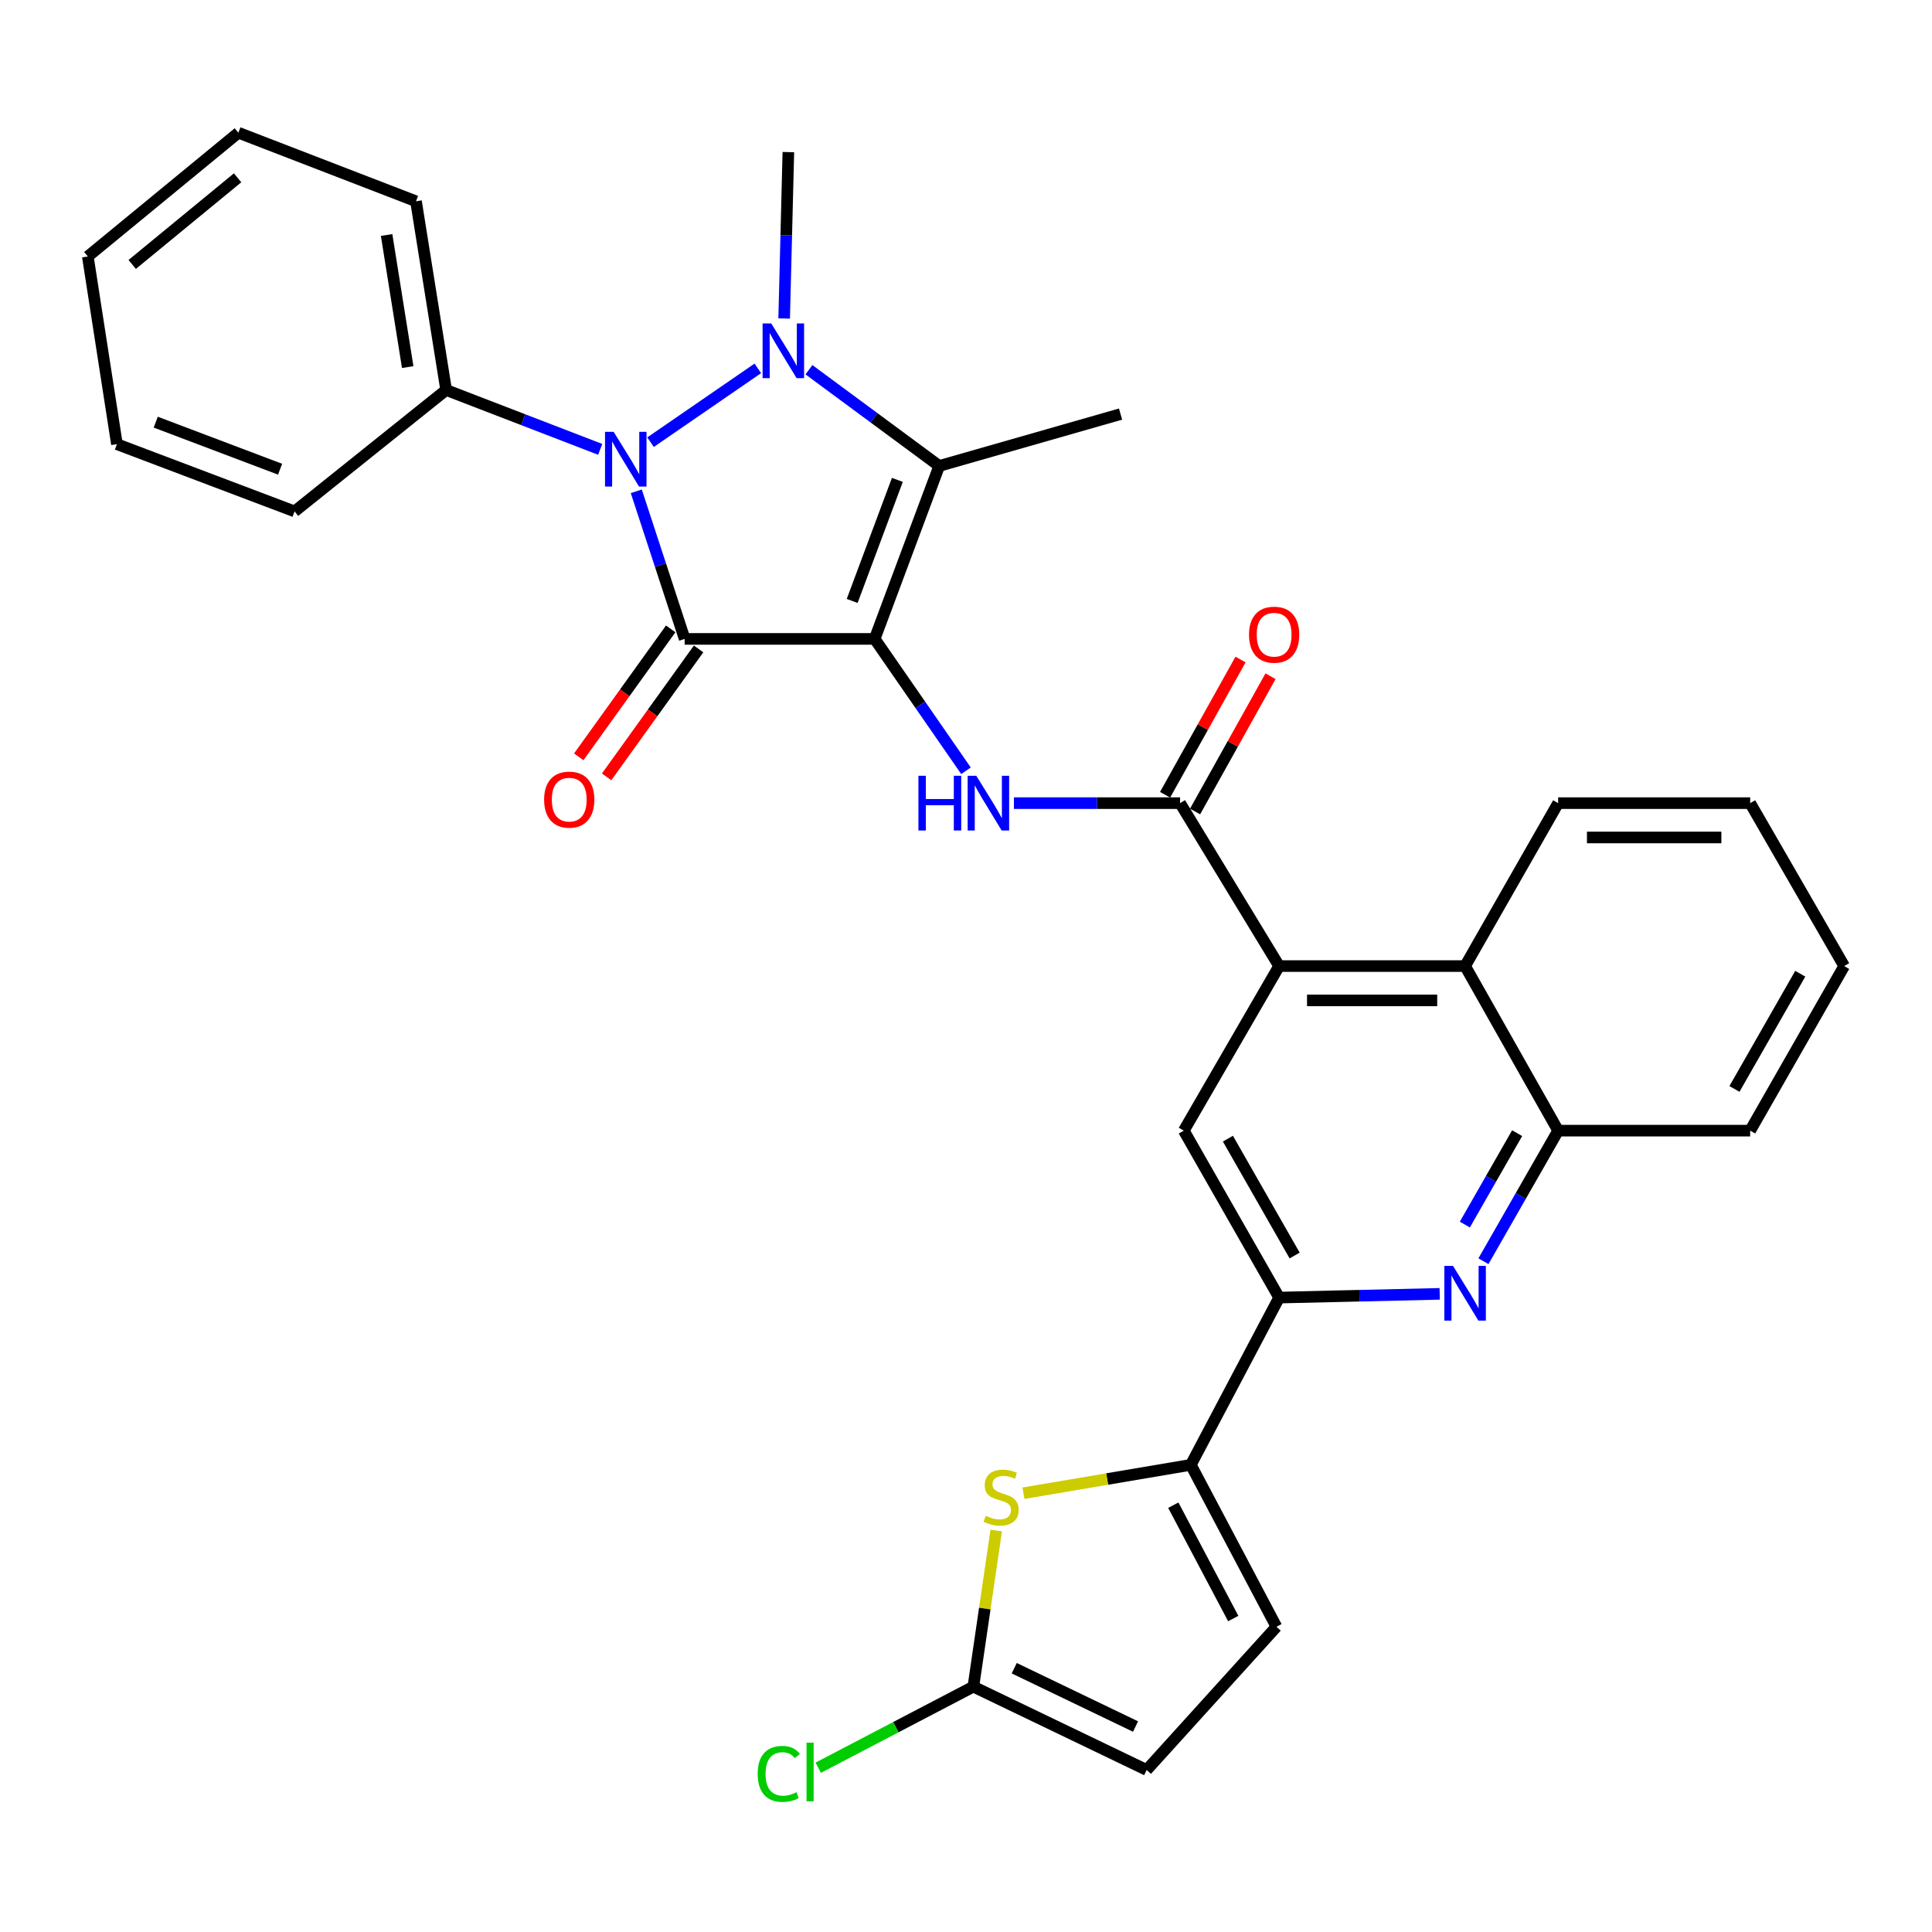 <?xml version='1.0' encoding='iso-8859-1'?>
<svg version='1.1' baseProfile='full'
              xmlns='http://www.w3.org/2000/svg'
                      xmlns:rdkit='http://www.rdkit.org/xml'
                      xmlns:xlink='http://www.w3.org/1999/xlink'
                  xml:space='preserve'
width='1000px' height='1000px' viewBox='0 0 1000 1000'>
<!-- END OF HEADER -->
<rect style='opacity:1.0;fill:#FFFFFF;stroke:none' width='1000' height='1000' x='0' y='0'> </rect>
<path class='bond-0' d='M 452.723,330.695 L 354.376,330.695' style='fill:none;fill-rule:evenodd;stroke:#000000;stroke-width:6px;stroke-linecap:butt;stroke-linejoin:miter;stroke-opacity:1' />
<path class='bond-3' d='M 452.723,330.695 L 486.137,241.176' style='fill:none;fill-rule:evenodd;stroke:#000000;stroke-width:6px;stroke-linecap:butt;stroke-linejoin:miter;stroke-opacity:1' />
<path class='bond-3' d='M 441.084,311.052 L 464.473,248.388' style='fill:none;fill-rule:evenodd;stroke:#000000;stroke-width:6px;stroke-linecap:butt;stroke-linejoin:miter;stroke-opacity:1' />
<path class='bond-4' d='M 452.723,330.695 L 476.359,364.825' style='fill:none;fill-rule:evenodd;stroke:#000000;stroke-width:6px;stroke-linecap:butt;stroke-linejoin:miter;stroke-opacity:1' />
<path class='bond-4' d='M 476.359,364.825 L 499.996,398.956' style='fill:none;fill-rule:evenodd;stroke:#0000FF;stroke-width:6px;stroke-linecap:butt;stroke-linejoin:miter;stroke-opacity:1' />
<path class='bond-2' d='M 354.376,330.695 L 341.857,292.496' style='fill:none;fill-rule:evenodd;stroke:#000000;stroke-width:6px;stroke-linecap:butt;stroke-linejoin:miter;stroke-opacity:1' />
<path class='bond-2' d='M 341.857,292.496 L 329.338,254.297' style='fill:none;fill-rule:evenodd;stroke:#0000FF;stroke-width:6px;stroke-linecap:butt;stroke-linejoin:miter;stroke-opacity:1' />
<path class='bond-17' d='M 347.16,325.508 L 323.357,358.624' style='fill:none;fill-rule:evenodd;stroke:#000000;stroke-width:6px;stroke-linecap:butt;stroke-linejoin:miter;stroke-opacity:1' />
<path class='bond-17' d='M 323.357,358.624 L 299.554,391.74' style='fill:none;fill-rule:evenodd;stroke:#FF0000;stroke-width:6px;stroke-linecap:butt;stroke-linejoin:miter;stroke-opacity:1' />
<path class='bond-17' d='M 361.592,335.881 L 337.789,368.997' style='fill:none;fill-rule:evenodd;stroke:#000000;stroke-width:6px;stroke-linecap:butt;stroke-linejoin:miter;stroke-opacity:1' />
<path class='bond-17' d='M 337.789,368.997 L 313.986,402.113' style='fill:none;fill-rule:evenodd;stroke:#FF0000;stroke-width:6px;stroke-linecap:butt;stroke-linejoin:miter;stroke-opacity:1' />
<path class='bond-1' d='M 418.703,191.37 L 452.42,216.273' style='fill:none;fill-rule:evenodd;stroke:#0000FF;stroke-width:6px;stroke-linecap:butt;stroke-linejoin:miter;stroke-opacity:1' />
<path class='bond-1' d='M 452.42,216.273 L 486.137,241.176' style='fill:none;fill-rule:evenodd;stroke:#000000;stroke-width:6px;stroke-linecap:butt;stroke-linejoin:miter;stroke-opacity:1' />
<path class='bond-20' d='M 405.878,164.853 L 406.965,121.79' style='fill:none;fill-rule:evenodd;stroke:#0000FF;stroke-width:6px;stroke-linecap:butt;stroke-linejoin:miter;stroke-opacity:1' />
<path class='bond-20' d='M 406.965,121.79 L 408.052,78.727' style='fill:none;fill-rule:evenodd;stroke:#000000;stroke-width:6px;stroke-linecap:butt;stroke-linejoin:miter;stroke-opacity:1' />
<path class='bond-32' d='M 392.24,190.676 L 336.709,228.876' style='fill:none;fill-rule:evenodd;stroke:#0000FF;stroke-width:6px;stroke-linecap:butt;stroke-linejoin:miter;stroke-opacity:1' />
<path class='bond-18' d='M 310.664,232.591 L 270.792,217.224' style='fill:none;fill-rule:evenodd;stroke:#0000FF;stroke-width:6px;stroke-linecap:butt;stroke-linejoin:miter;stroke-opacity:1' />
<path class='bond-18' d='M 270.792,217.224 L 230.92,201.857' style='fill:none;fill-rule:evenodd;stroke:#000000;stroke-width:6px;stroke-linecap:butt;stroke-linejoin:miter;stroke-opacity:1' />
<path class='bond-22' d='M 486.137,241.176 L 580,214.328' style='fill:none;fill-rule:evenodd;stroke:#000000;stroke-width:6px;stroke-linecap:butt;stroke-linejoin:miter;stroke-opacity:1' />
<path class='bond-5' d='M 524.813,415.701 L 567.81,415.701' style='fill:none;fill-rule:evenodd;stroke:#0000FF;stroke-width:6px;stroke-linecap:butt;stroke-linejoin:miter;stroke-opacity:1' />
<path class='bond-5' d='M 567.81,415.701 L 610.807,415.701' style='fill:none;fill-rule:evenodd;stroke:#000000;stroke-width:6px;stroke-linecap:butt;stroke-linejoin:miter;stroke-opacity:1' />
<path class='bond-6' d='M 610.807,415.701 L 662.074,500.036' style='fill:none;fill-rule:evenodd;stroke:#000000;stroke-width:6px;stroke-linecap:butt;stroke-linejoin:miter;stroke-opacity:1' />
<path class='bond-19' d='M 618.568,420.03 L 638.095,385.025' style='fill:none;fill-rule:evenodd;stroke:#000000;stroke-width:6px;stroke-linecap:butt;stroke-linejoin:miter;stroke-opacity:1' />
<path class='bond-19' d='M 638.095,385.025 L 657.621,350.021' style='fill:none;fill-rule:evenodd;stroke:#FF0000;stroke-width:6px;stroke-linecap:butt;stroke-linejoin:miter;stroke-opacity:1' />
<path class='bond-19' d='M 603.047,411.372 L 622.573,376.367' style='fill:none;fill-rule:evenodd;stroke:#000000;stroke-width:6px;stroke-linecap:butt;stroke-linejoin:miter;stroke-opacity:1' />
<path class='bond-19' d='M 622.573,376.367 L 642.099,341.362' style='fill:none;fill-rule:evenodd;stroke:#FF0000;stroke-width:6px;stroke-linecap:butt;stroke-linejoin:miter;stroke-opacity:1' />
<path class='bond-11' d='M 662.074,500.036 L 612.733,585.22' style='fill:none;fill-rule:evenodd;stroke:#000000;stroke-width:6px;stroke-linecap:butt;stroke-linejoin:miter;stroke-opacity:1' />
<path class='bond-13' d='M 662.074,500.036 L 758.337,500.036' style='fill:none;fill-rule:evenodd;stroke:#000000;stroke-width:6px;stroke-linecap:butt;stroke-linejoin:miter;stroke-opacity:1' />
<path class='bond-13' d='M 676.513,517.809 L 743.897,517.809' style='fill:none;fill-rule:evenodd;stroke:#000000;stroke-width:6px;stroke-linecap:butt;stroke-linejoin:miter;stroke-opacity:1' />
<path class='bond-7' d='M 616.367,758.205 L 662.074,671.628' style='fill:none;fill-rule:evenodd;stroke:#000000;stroke-width:6px;stroke-linecap:butt;stroke-linejoin:miter;stroke-opacity:1' />
<path class='bond-9' d='M 616.367,758.205 L 573.057,765.543' style='fill:none;fill-rule:evenodd;stroke:#000000;stroke-width:6px;stroke-linecap:butt;stroke-linejoin:miter;stroke-opacity:1' />
<path class='bond-9' d='M 573.057,765.543 L 529.748,772.882' style='fill:none;fill-rule:evenodd;stroke:#CCCC00;stroke-width:6px;stroke-linecap:butt;stroke-linejoin:miter;stroke-opacity:1' />
<path class='bond-15' d='M 616.367,758.205 L 660.682,842.016' style='fill:none;fill-rule:evenodd;stroke:#000000;stroke-width:6px;stroke-linecap:butt;stroke-linejoin:miter;stroke-opacity:1' />
<path class='bond-15' d='M 607.302,779.084 L 638.322,837.752' style='fill:none;fill-rule:evenodd;stroke:#000000;stroke-width:6px;stroke-linecap:butt;stroke-linejoin:miter;stroke-opacity:1' />
<path class='bond-8' d='M 767.825,652.803 L 787.159,619.011' style='fill:none;fill-rule:evenodd;stroke:#0000FF;stroke-width:6px;stroke-linecap:butt;stroke-linejoin:miter;stroke-opacity:1' />
<path class='bond-8' d='M 787.159,619.011 L 806.493,585.22' style='fill:none;fill-rule:evenodd;stroke:#000000;stroke-width:6px;stroke-linecap:butt;stroke-linejoin:miter;stroke-opacity:1' />
<path class='bond-8' d='M 758.199,633.839 L 771.732,610.185' style='fill:none;fill-rule:evenodd;stroke:#0000FF;stroke-width:6px;stroke-linecap:butt;stroke-linejoin:miter;stroke-opacity:1' />
<path class='bond-8' d='M 771.732,610.185 L 785.266,586.531' style='fill:none;fill-rule:evenodd;stroke:#000000;stroke-width:6px;stroke-linecap:butt;stroke-linejoin:miter;stroke-opacity:1' />
<path class='bond-33' d='M 745.19,669.693 L 703.632,670.661' style='fill:none;fill-rule:evenodd;stroke:#0000FF;stroke-width:6px;stroke-linecap:butt;stroke-linejoin:miter;stroke-opacity:1' />
<path class='bond-33' d='M 703.632,670.661 L 662.074,671.628' style='fill:none;fill-rule:evenodd;stroke:#000000;stroke-width:6px;stroke-linecap:butt;stroke-linejoin:miter;stroke-opacity:1' />
<path class='bond-12' d='M 515.638,792.203 L 509.725,832.607' style='fill:none;fill-rule:evenodd;stroke:#CCCC00;stroke-width:6px;stroke-linecap:butt;stroke-linejoin:miter;stroke-opacity:1' />
<path class='bond-12' d='M 509.725,832.607 L 503.811,873.011' style='fill:none;fill-rule:evenodd;stroke:#000000;stroke-width:6px;stroke-linecap:butt;stroke-linejoin:miter;stroke-opacity:1' />
<path class='bond-10' d='M 662.074,671.628 L 612.733,585.22' style='fill:none;fill-rule:evenodd;stroke:#000000;stroke-width:6px;stroke-linecap:butt;stroke-linejoin:miter;stroke-opacity:1' />
<path class='bond-10' d='M 670.107,649.854 L 635.568,589.368' style='fill:none;fill-rule:evenodd;stroke:#000000;stroke-width:6px;stroke-linecap:butt;stroke-linejoin:miter;stroke-opacity:1' />
<path class='bond-21' d='M 503.811,873.011 L 463.667,893.991' style='fill:none;fill-rule:evenodd;stroke:#000000;stroke-width:6px;stroke-linecap:butt;stroke-linejoin:miter;stroke-opacity:1' />
<path class='bond-21' d='M 463.667,893.991 L 423.523,914.971' style='fill:none;fill-rule:evenodd;stroke:#00CC00;stroke-width:6px;stroke-linecap:butt;stroke-linejoin:miter;stroke-opacity:1' />
<path class='bond-36' d='M 503.811,873.011 L 593.508,916.141' style='fill:none;fill-rule:evenodd;stroke:#000000;stroke-width:6px;stroke-linecap:butt;stroke-linejoin:miter;stroke-opacity:1' />
<path class='bond-36' d='M 524.968,863.463 L 587.756,893.654' style='fill:none;fill-rule:evenodd;stroke:#000000;stroke-width:6px;stroke-linecap:butt;stroke-linejoin:miter;stroke-opacity:1' />
<path class='bond-14' d='M 758.337,500.036 L 806.493,585.22' style='fill:none;fill-rule:evenodd;stroke:#000000;stroke-width:6px;stroke-linecap:butt;stroke-linejoin:miter;stroke-opacity:1' />
<path class='bond-23' d='M 758.337,500.036 L 806.493,415.701' style='fill:none;fill-rule:evenodd;stroke:#000000;stroke-width:6px;stroke-linecap:butt;stroke-linejoin:miter;stroke-opacity:1' />
<path class='bond-24' d='M 806.493,585.22 L 905.886,585.22' style='fill:none;fill-rule:evenodd;stroke:#000000;stroke-width:6px;stroke-linecap:butt;stroke-linejoin:miter;stroke-opacity:1' />
<path class='bond-16' d='M 660.682,842.016 L 593.508,916.141' style='fill:none;fill-rule:evenodd;stroke:#000000;stroke-width:6px;stroke-linecap:butt;stroke-linejoin:miter;stroke-opacity:1' />
<path class='bond-25' d='M 230.92,201.857 L 215.319,104.182' style='fill:none;fill-rule:evenodd;stroke:#000000;stroke-width:6px;stroke-linecap:butt;stroke-linejoin:miter;stroke-opacity:1' />
<path class='bond-25' d='M 211.029,190.009 L 200.108,121.637' style='fill:none;fill-rule:evenodd;stroke:#000000;stroke-width:6px;stroke-linecap:butt;stroke-linejoin:miter;stroke-opacity:1' />
<path class='bond-26' d='M 230.92,201.857 L 152.47,264.706' style='fill:none;fill-rule:evenodd;stroke:#000000;stroke-width:6px;stroke-linecap:butt;stroke-linejoin:miter;stroke-opacity:1' />
<path class='bond-27' d='M 806.493,415.701 L 905.886,415.701' style='fill:none;fill-rule:evenodd;stroke:#000000;stroke-width:6px;stroke-linecap:butt;stroke-linejoin:miter;stroke-opacity:1' />
<path class='bond-27' d='M 821.402,433.474 L 890.977,433.474' style='fill:none;fill-rule:evenodd;stroke:#000000;stroke-width:6px;stroke-linecap:butt;stroke-linejoin:miter;stroke-opacity:1' />
<path class='bond-35' d='M 905.886,585.22 L 954.545,500.036' style='fill:none;fill-rule:evenodd;stroke:#000000;stroke-width:6px;stroke-linecap:butt;stroke-linejoin:miter;stroke-opacity:1' />
<path class='bond-35' d='M 897.752,563.627 L 931.814,503.998' style='fill:none;fill-rule:evenodd;stroke:#000000;stroke-width:6px;stroke-linecap:butt;stroke-linejoin:miter;stroke-opacity:1' />
<path class='bond-29' d='M 215.319,104.182 L 123.381,68.695' style='fill:none;fill-rule:evenodd;stroke:#000000;stroke-width:6px;stroke-linecap:butt;stroke-linejoin:miter;stroke-opacity:1' />
<path class='bond-30' d='M 152.47,264.706 L 60.523,229.909' style='fill:none;fill-rule:evenodd;stroke:#000000;stroke-width:6px;stroke-linecap:butt;stroke-linejoin:miter;stroke-opacity:1' />
<path class='bond-30' d='M 144.969,242.863 L 80.605,218.506' style='fill:none;fill-rule:evenodd;stroke:#000000;stroke-width:6px;stroke-linecap:butt;stroke-linejoin:miter;stroke-opacity:1' />
<path class='bond-28' d='M 905.886,415.701 L 954.545,500.036' style='fill:none;fill-rule:evenodd;stroke:#000000;stroke-width:6px;stroke-linecap:butt;stroke-linejoin:miter;stroke-opacity:1' />
<path class='bond-34' d='M 123.381,68.695 L 45.455,132.758' style='fill:none;fill-rule:evenodd;stroke:#000000;stroke-width:6px;stroke-linecap:butt;stroke-linejoin:miter;stroke-opacity:1' />
<path class='bond-34' d='M 122.979,92.034 L 68.43,136.878' style='fill:none;fill-rule:evenodd;stroke:#000000;stroke-width:6px;stroke-linecap:butt;stroke-linejoin:miter;stroke-opacity:1' />
<path class='bond-31' d='M 60.523,229.909 L 45.455,132.758' style='fill:none;fill-rule:evenodd;stroke:#000000;stroke-width:6px;stroke-linecap:butt;stroke-linejoin:miter;stroke-opacity:1' />
<path  class='atom-2' d='M 399.195 167.425
L 408.475 182.425
Q 409.395 183.905, 410.875 186.585
Q 412.355 189.265, 412.435 189.425
L 412.435 167.425
L 416.195 167.425
L 416.195 195.745
L 412.315 195.745
L 402.355 179.345
Q 401.195 177.425, 399.955 175.225
Q 398.755 173.025, 398.395 172.345
L 398.395 195.745
L 394.715 195.745
L 394.715 167.425
L 399.195 167.425
' fill='#0000FF'/>
<path  class='atom-3' d='M 317.635 223.53
L 326.915 238.53
Q 327.835 240.01, 329.315 242.69
Q 330.795 245.37, 330.875 245.53
L 330.875 223.53
L 334.635 223.53
L 334.635 251.85
L 330.755 251.85
L 320.795 235.45
Q 319.635 233.53, 318.395 231.33
Q 317.195 229.13, 316.835 228.45
L 316.835 251.85
L 313.155 251.85
L 313.155 223.53
L 317.635 223.53
' fill='#0000FF'/>
<path  class='atom-5' d='M 475.372 401.541
L 479.212 401.541
L 479.212 413.581
L 493.692 413.581
L 493.692 401.541
L 497.532 401.541
L 497.532 429.861
L 493.692 429.861
L 493.692 416.781
L 479.212 416.781
L 479.212 429.861
L 475.372 429.861
L 475.372 401.541
' fill='#0000FF'/>
<path  class='atom-5' d='M 505.332 401.541
L 514.612 416.541
Q 515.532 418.021, 517.012 420.701
Q 518.492 423.381, 518.572 423.541
L 518.572 401.541
L 522.332 401.541
L 522.332 429.861
L 518.452 429.861
L 508.492 413.461
Q 507.332 411.541, 506.092 409.341
Q 504.892 407.141, 504.532 406.461
L 504.532 429.861
L 500.852 429.861
L 500.852 401.541
L 505.332 401.541
' fill='#0000FF'/>
<path  class='atom-9' d='M 752.077 655.227
L 761.357 670.227
Q 762.277 671.707, 763.757 674.387
Q 765.237 677.067, 765.317 677.227
L 765.317 655.227
L 769.077 655.227
L 769.077 683.547
L 765.197 683.547
L 755.237 667.147
Q 754.077 665.227, 752.837 663.027
Q 751.637 660.827, 751.277 660.147
L 751.277 683.547
L 747.597 683.547
L 747.597 655.227
L 752.077 655.227
' fill='#0000FF'/>
<path  class='atom-10' d='M 510.178 784.563
Q 510.498 784.683, 511.818 785.243
Q 513.138 785.803, 514.578 786.163
Q 516.058 786.483, 517.498 786.483
Q 520.178 786.483, 521.738 785.203
Q 523.298 783.883, 523.298 781.603
Q 523.298 780.043, 522.498 779.083
Q 521.738 778.123, 520.538 777.603
Q 519.338 777.083, 517.338 776.483
Q 514.818 775.723, 513.298 775.003
Q 511.818 774.283, 510.738 772.763
Q 509.698 771.243, 509.698 768.683
Q 509.698 765.123, 512.098 762.923
Q 514.538 760.723, 519.338 760.723
Q 522.618 760.723, 526.338 762.283
L 525.418 765.363
Q 522.018 763.963, 519.458 763.963
Q 516.698 763.963, 515.178 765.123
Q 513.658 766.243, 513.698 768.203
Q 513.698 769.723, 514.458 770.643
Q 515.258 771.563, 516.378 772.083
Q 517.538 772.603, 519.458 773.203
Q 522.018 774.003, 523.538 774.803
Q 525.058 775.603, 526.138 777.243
Q 527.258 778.843, 527.258 781.603
Q 527.258 785.523, 524.618 787.643
Q 522.018 789.723, 517.658 789.723
Q 515.138 789.723, 513.218 789.163
Q 511.338 788.643, 509.098 787.723
L 510.178 784.563
' fill='#CCCC00'/>
<path  class='atom-18' d='M 281.638 413.885
Q 281.638 407.085, 284.998 403.285
Q 288.358 399.485, 294.638 399.485
Q 300.918 399.485, 304.278 403.285
Q 307.638 407.085, 307.638 413.885
Q 307.638 420.765, 304.238 424.685
Q 300.838 428.565, 294.638 428.565
Q 288.398 428.565, 284.998 424.685
Q 281.638 420.805, 281.638 413.885
M 294.638 425.365
Q 298.958 425.365, 301.278 422.485
Q 303.638 419.565, 303.638 413.885
Q 303.638 408.325, 301.278 405.525
Q 298.958 402.685, 294.638 402.685
Q 290.318 402.685, 287.958 405.485
Q 285.638 408.285, 285.638 413.885
Q 285.638 419.605, 287.958 422.485
Q 290.318 425.365, 294.638 425.365
' fill='#FF0000'/>
<path  class='atom-20' d='M 646.487 328.513
Q 646.487 321.713, 649.847 317.913
Q 653.207 314.113, 659.487 314.113
Q 665.767 314.113, 669.127 317.913
Q 672.487 321.713, 672.487 328.513
Q 672.487 335.393, 669.087 339.313
Q 665.687 343.193, 659.487 343.193
Q 653.247 343.193, 649.847 339.313
Q 646.487 335.433, 646.487 328.513
M 659.487 339.993
Q 663.807 339.993, 666.127 337.113
Q 668.487 334.193, 668.487 328.513
Q 668.487 322.953, 666.127 320.153
Q 663.807 317.313, 659.487 317.313
Q 655.167 317.313, 652.807 320.113
Q 650.487 322.913, 650.487 328.513
Q 650.487 334.233, 652.807 337.113
Q 655.167 339.993, 659.487 339.993
' fill='#FF0000'/>
<path  class='atom-22' d='M 392.179 918.158
Q 392.179 911.118, 395.459 907.438
Q 398.779 903.718, 405.059 903.718
Q 410.899 903.718, 414.019 907.838
L 411.379 909.998
Q 409.099 906.998, 405.059 906.998
Q 400.779 906.998, 398.499 909.878
Q 396.259 912.718, 396.259 918.158
Q 396.259 923.758, 398.579 926.638
Q 400.939 929.518, 405.499 929.518
Q 408.619 929.518, 412.259 927.638
L 413.379 930.638
Q 411.899 931.598, 409.659 932.158
Q 407.419 932.718, 404.939 932.718
Q 398.779 932.718, 395.459 928.958
Q 392.179 925.198, 392.179 918.158
' fill='#00CC00'/>
<path  class='atom-22' d='M 417.459 901.998
L 421.139 901.998
L 421.139 932.358
L 417.459 932.358
L 417.459 901.998
' fill='#00CC00'/>
</svg>
